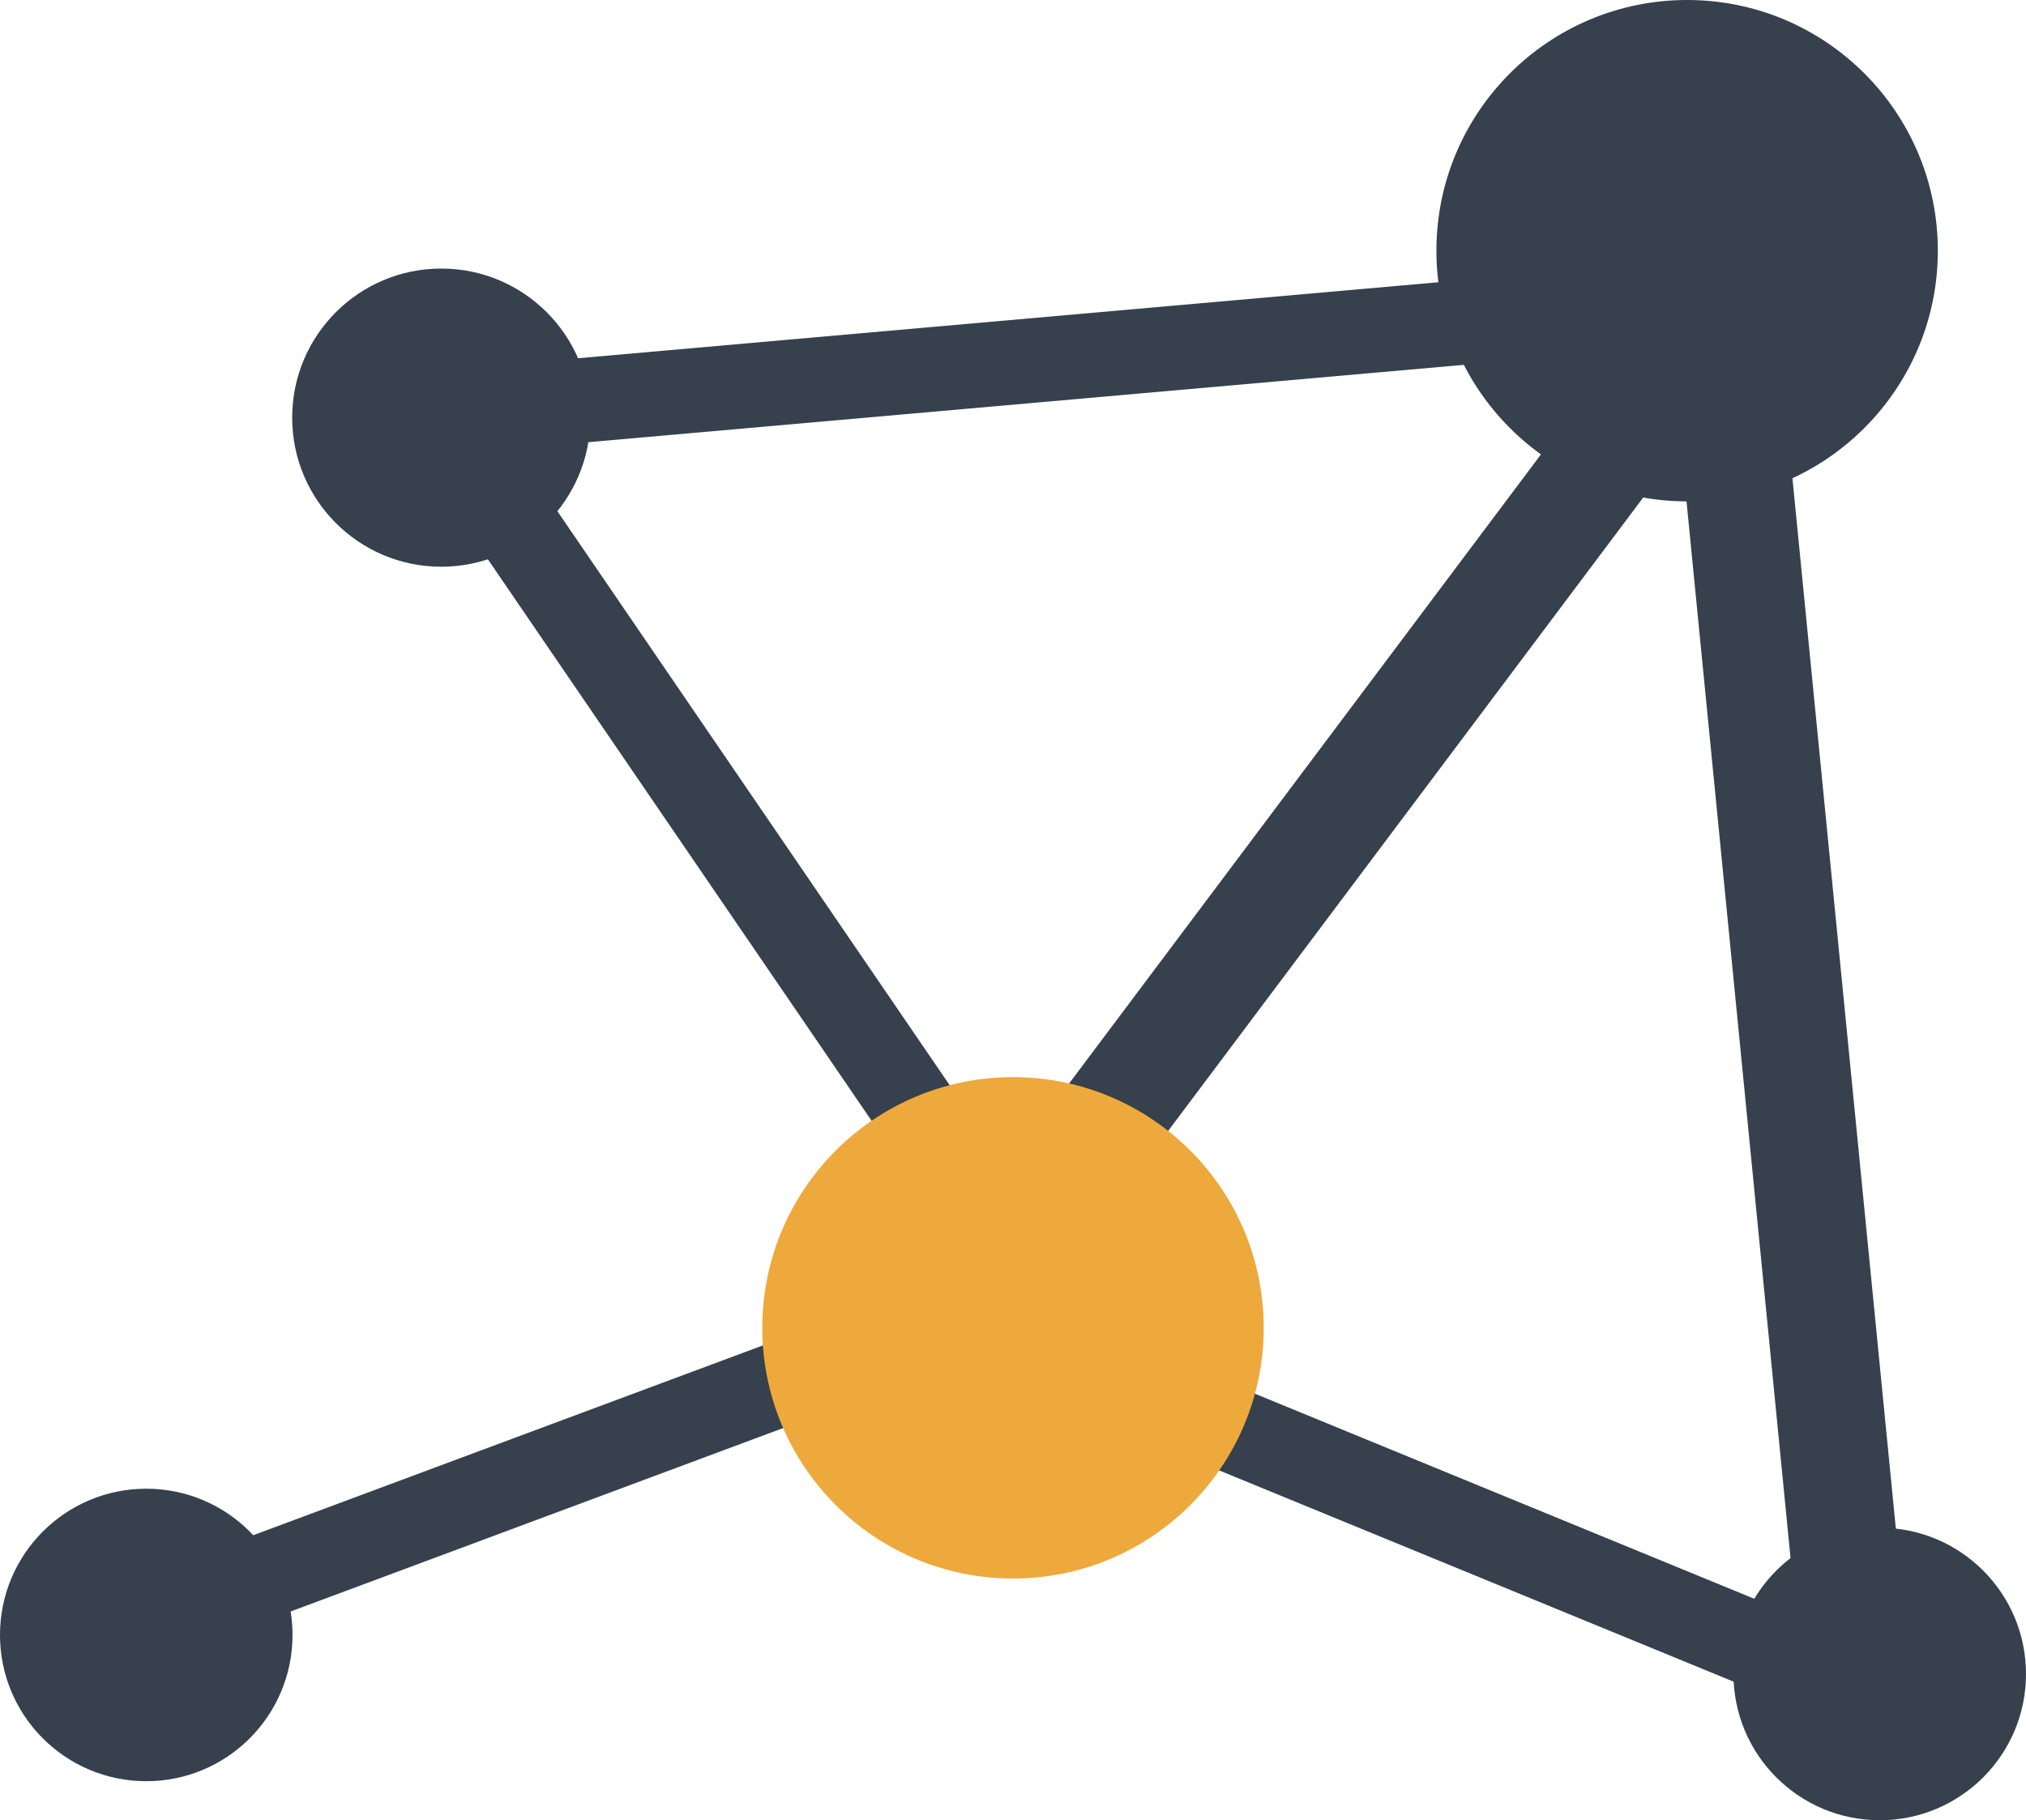 <svg xmlns="http://www.w3.org/2000/svg" viewBox="0 0 35.71 32.086"><defs><style>.a{fill:#37404d;}.b{fill:#eda93b;}</style></defs><g transform="translate(-250.7 -249.4)"><g transform="translate(255.85 254.134)"><circle class="a" cx="2.628" cy="2.628" r="2.628" transform="translate(0)"/></g><g transform="translate(276.018 249.4)"><circle class="a" cx="4.419" cy="4.419" r="4.419" transform="translate(0 0)"/></g><g transform="translate(250.7 275.642)"><circle class="a" cx="2.578" cy="2.578" r="2.578" transform="translate(0 0)"/></g><g transform="translate(281.254 276.33)"><circle class="a" cx="2.578" cy="2.578" r="2.578" transform="translate(0 0)"/></g><g transform="translate(269.358 256.196)"><rect class="a" width="15.685" height="1.898" transform="matrix(0.6, -0.8, 0.8, 0.6, 0, 12.551)"/></g><g transform="translate(280.315 256.921)"><rect class="a" width="1.898" height="21.3" transform="translate(0 0.186) rotate(-5.622)"/></g><g transform="translate(260.185 254.318)"><rect class="a" width="16.516" height="1.49" transform="matrix(0.996, -0.088, 0.088, 0.996, 0, 1.459)"/></g><g transform="translate(254.978 272.57)"><rect class="a" width="11.366" height="1.49" transform="matrix(0.937, -0.349, 0.349, 0.937, 0, 3.961)"/></g><g transform="translate(271.691 273.737)"><rect class="a" width="1.49" height="11.796" transform="translate(0 1.378) rotate(-67.672)"/></g><g transform="translate(258.889 257.819)"><rect class="a" width="1.49" height="14.539" transform="translate(0 0.84) rotate(-34.348)"/></g><g transform="translate(264.136 268.387)"><circle class="b" cx="4.419" cy="4.419" r="4.419" transform="translate(0 0)"/></g></g></svg>